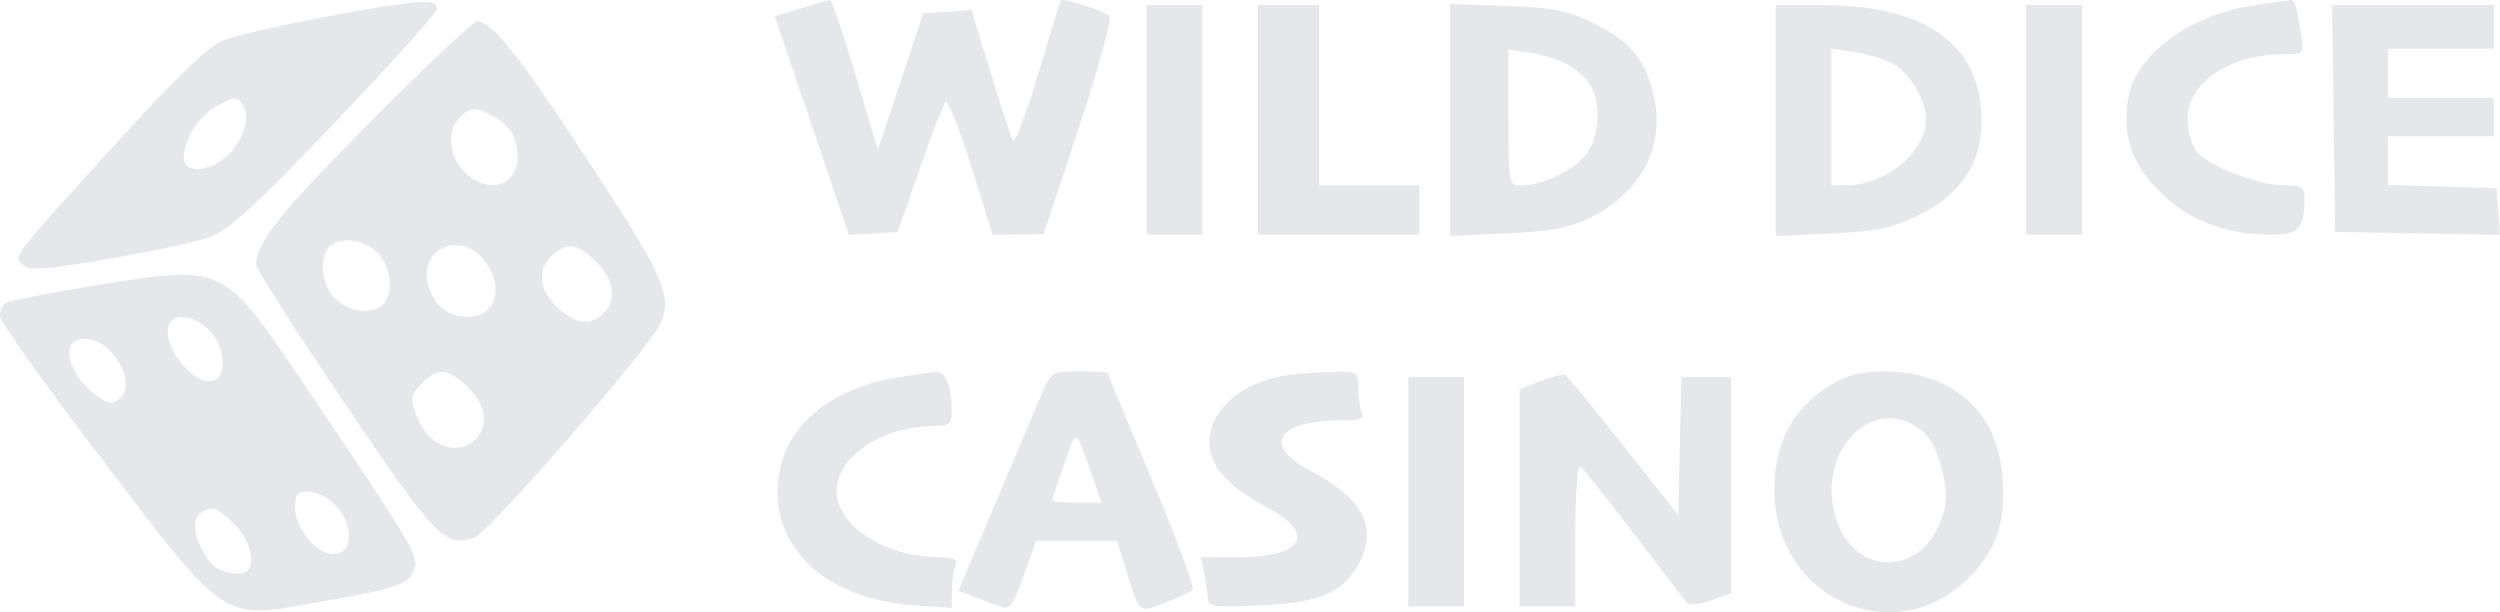 <?xml version="1.0" encoding="UTF-8"?> <svg xmlns="http://www.w3.org/2000/svg" width="343" height="84" viewBox="0 0 343 84" fill="none"><path fill-rule="evenodd" clip-rule="evenodd" d="M45.059 2.23C38.549 3.428 31.944 4.967 30.383 5.65C28.473 6.486 23.847 10.958 16.254 19.307C1.395 35.647 1.837 35.074 3.143 36.324C4.032 37.176 5.906 37.047 14.893 35.515C20.773 34.512 27.046 33.157 28.832 32.504C31.41 31.562 34.955 28.308 46.016 16.734C53.681 8.715 59.952 1.738 59.952 1.232C59.952 -0.238 57.634 -0.083 45.059 2.23ZM109.858 1.162L106.304 2.233L111.385 17.245L116.466 32.258L119.815 32.038L123.165 31.817L126.173 23.19C127.828 18.445 129.437 14.304 129.751 13.986C130.064 13.669 131.638 17.636 133.249 22.801L136.18 32.192L139.689 32.169L143.197 32.145L148.042 17.46C150.707 9.384 152.597 2.516 152.243 2.197C151.454 1.487 145.847 -0.316 145.563 0.048C145.45 0.193 144.027 4.783 142.398 10.249C140.77 15.715 139.224 19.766 138.961 19.251C138.699 18.736 137.311 14.502 135.876 9.842L133.269 1.37L129.969 1.59L126.669 1.811L123.556 11.188L120.442 20.565L117.376 10.25C115.69 4.577 114.108 -0.029 113.861 0.014C113.614 0.056 111.813 0.573 109.858 1.162ZM309.183 0.742C300.617 1.977 293.154 7.399 292.048 13.19C291.072 18.301 292.339 22.279 296.188 26.176C300.159 30.199 305.28 32.192 311.647 32.192C315.449 32.192 316.143 31.415 316.169 27.128C316.178 25.701 315.772 25.441 313.536 25.441C309.871 25.441 302.683 22.669 301.294 20.721C300.66 19.832 300.142 17.797 300.142 16.198C300.142 11.315 305.991 7.437 313.356 7.437C316.07 7.437 316.082 7.423 315.685 4.624C315.156 0.894 314.82 -0.082 314.103 0.027C313.776 0.077 311.562 0.399 309.183 0.742ZM157.326 16.439V32.192H161.145H164.963V16.439V0.686H161.145H157.326V16.439ZM172.601 16.439V32.192H183.674H194.748V28.816V25.441H187.875H181.001V13.063V0.686H176.801H172.601V16.439ZM198.949 16.451V32.372L206.647 32.036C212.557 31.777 215.166 31.309 217.878 30.019C225.059 26.605 228.531 20.123 226.903 13.172C225.712 8.082 223.659 5.61 218.605 3.182C214.912 1.407 213.068 1.043 206.596 0.807L198.949 0.53V16.451ZM243.626 16.539V32.392L251.203 32.034C257.473 31.737 259.529 31.316 263.117 29.592C268.898 26.813 271.884 22.403 271.884 16.643C271.884 6.173 264.351 0.686 249.979 0.686H243.626V16.539ZM277.994 16.439V32.192H281.812H285.631V16.439V0.686H281.812H277.994V16.439ZM320.174 16.251L320.38 31.817L331.69 32.025L343 32.232L342.764 29.024L342.528 25.816L335.082 25.601L327.636 25.387V22.038V18.689H334.891H342.146V16.064V13.438H334.891H327.636V10.062V6.687H334.891H342.146V3.686V0.686H331.057H319.967L320.174 16.251ZM50.93 16.613C38.386 29.248 35.131 33.296 35.131 36.261C35.131 36.874 40.596 45.448 47.276 55.313C59.864 73.904 60.97 75.055 65.033 73.788C67.01 73.172 89.26 47.602 90.637 44.363C92.276 40.51 91.156 38.011 80.533 21.811C71.243 7.643 67.504 2.951 65.477 2.923C64.958 2.916 58.412 9.076 50.93 16.613ZM214.749 8.664C215.879 9.222 217.34 10.431 217.995 11.351C219.728 13.78 219.521 18.82 217.59 21.232C215.832 23.426 211.617 25.441 208.784 25.441C206.969 25.441 206.968 25.434 206.968 16.111V6.781L209.832 7.215C211.407 7.454 213.62 8.105 214.749 8.664ZM259.843 8.818C262.093 10.088 264.247 13.797 264.247 16.402C264.247 20.853 258.784 25.381 253.364 25.424L251.264 25.441V16.055V6.669L254.509 7.154C256.294 7.421 258.695 8.169 259.843 8.818ZM33.507 14.761C34.451 16.494 32.823 20.34 30.457 21.969C27.892 23.733 25.203 23.572 25.203 21.652C25.203 19.22 27.324 15.827 29.604 14.612C32.315 13.167 32.646 13.18 33.507 14.761ZM67.449 15.811C69.925 17.107 70.975 18.78 71.001 21.476C71.043 25.547 66.94 26.747 63.736 23.599C61.57 21.471 61.248 17.898 63.061 16.117C64.495 14.709 65.242 14.657 67.449 15.811ZM51.693 34.573C53.63 36.361 54.091 40.274 52.544 41.794C51.11 43.202 48.003 42.852 46.063 41.063C44.126 39.275 43.665 35.362 45.212 33.842C46.646 32.433 49.753 32.784 51.693 34.573ZM66.388 35.669C69.238 39.227 68.122 43.444 64.331 43.444C61.556 43.444 59.814 42.209 58.882 39.584C57.054 34.435 62.941 31.364 66.388 35.669ZM81.777 35.885C84.255 38.319 84.67 41.188 82.809 43.016C81.135 44.66 79.08 44.485 76.825 42.506C74.067 40.086 73.558 37.206 75.542 35.258C77.695 33.142 79.131 33.286 81.777 35.885ZM12.075 39.335C6.325 40.278 1.256 41.27 0.81 41.541C0.364 41.811 0 42.633 0 43.367C0 44.102 6.333 52.989 14.073 63.119C31.408 85.805 30.155 85.006 44.424 82.49C54.771 80.665 56.187 80.148 56.902 77.934C57.449 76.241 56.282 74.296 42.147 53.359C30.342 35.874 31.081 36.219 12.075 39.335ZM28.674 45.285C30.816 47.39 31.245 51.48 29.397 52.176C26.751 53.174 22.063 47.447 23.183 44.583C23.853 42.867 26.565 43.214 28.674 45.285ZM15.085 48.132C17.359 50.525 17.959 53.442 16.434 54.685C15.391 55.535 14.889 55.459 13.139 54.187C10.643 52.373 8.983 49.283 9.623 47.645C10.3 45.91 13.221 46.171 15.085 48.132ZM64.211 53.138C66.689 55.572 67.104 58.441 65.244 60.269C62.801 62.668 58.786 61.216 57.309 57.399C56.224 54.597 56.288 54.169 58.043 52.446C60.129 50.396 61.586 50.559 64.211 53.138ZM123.157 51.776C114.439 53.203 108.427 57.85 107.041 64.23C104.873 74.213 112.559 82.136 125.28 83.03L130.596 83.403V81.113C130.596 79.854 130.804 78.29 131.06 77.637C131.431 76.684 130.943 76.444 128.577 76.417C120.575 76.328 113.899 71.408 114.882 66.323C115.714 62.023 121.701 58.462 128.114 58.451C130.314 58.447 130.594 58.213 130.585 56.384C130.568 52.988 129.734 50.939 128.406 51.033C127.721 51.081 125.358 51.416 123.157 51.776ZM143.054 53.758C142.387 55.306 139.514 62.077 136.668 68.805L131.494 81.038L133.336 81.745C134.35 82.133 135.967 82.754 136.932 83.125C138.565 83.752 138.804 83.47 140.437 78.999L142.189 74.2H147.728H153.265L154.225 77.344C156.369 84.375 156.1 84.115 159.79 82.715C161.585 82.034 163.312 81.256 163.627 80.989C163.942 80.72 161.45 73.952 158.09 65.948C154.729 57.944 151.98 51.294 151.98 51.17C151.98 51.047 150.244 50.945 148.123 50.945C144.39 50.945 144.226 51.036 143.054 53.758ZM175.645 51.635C169.393 52.84 165.189 57.271 166.046 61.755C166.596 64.637 168.987 67.029 173.955 69.667C180.638 73.216 178.785 76.45 170.068 76.45H164.772L165.25 78.794C165.512 80.084 165.727 81.643 165.727 82.259C165.727 83.195 166.899 83.33 172.824 83.076C181.179 82.717 184.457 81.27 186.599 76.996C189.024 72.159 186.874 68.313 179.595 64.457C173.153 61.044 175.27 57.697 183.87 57.697C186.661 57.697 187.191 57.483 186.811 56.51C186.556 55.857 186.347 54.338 186.347 53.134C186.347 50.983 186.279 50.947 182.338 51.032C180.133 51.079 177.121 51.35 175.645 51.635ZM211.359 52.29L208.495 53.399V68.301V83.201H212.314H216.133V73.405C216.133 67.84 216.427 63.789 216.815 64.023C217.191 64.251 220.515 68.406 224.202 73.257C227.889 78.108 231.156 82.364 231.463 82.715C231.769 83.066 233.256 82.913 234.768 82.376L237.517 81.4V66.548V51.696H234.103H230.689L230.475 61.192L230.261 70.688L222.78 61.215C218.665 56.004 215.056 51.615 214.761 51.462C214.465 51.308 212.935 51.681 211.359 52.29ZM252.409 52.125C246.487 55.151 243.435 60.267 243.435 67.172C243.435 82.592 260.79 89.767 270.855 78.508C274.142 74.831 275.211 71.213 274.733 65.375C274.24 59.341 271.517 55.097 266.557 52.633C262.49 50.613 255.838 50.374 252.409 52.125ZM193.221 67.448V83.201H197.04H200.858V67.448V51.696H197.04H193.221V67.448ZM264.023 59.401C265.01 60.278 266.052 62.525 266.539 64.826C267.229 68.092 267.154 69.281 266.095 71.88C263.3 78.742 255.182 78.96 252.328 72.25C248.258 62.683 256.958 53.124 264.023 59.401ZM149.569 64.448L151.116 68.949H147.729C145.867 68.949 144.343 68.823 144.343 68.668C144.343 68.429 145.853 64.014 147.004 60.885C147.595 59.281 147.972 59.805 149.569 64.448ZM45.67 68.97C48.949 71.97 48.492 76.799 45.013 75.906C42.816 75.341 40.477 72.089 40.477 69.598C40.477 67.852 40.809 67.448 42.242 67.448C43.214 67.448 44.755 68.133 45.67 68.97ZM32.135 71.892C34.838 74.546 35.306 78.701 32.903 78.701C30.411 78.701 29.01 77.854 27.848 75.646C25.991 72.12 26.499 70.018 29.271 69.758C29.619 69.726 30.907 70.685 32.135 71.892Z" fill="#E6E7EA"></path></svg> 